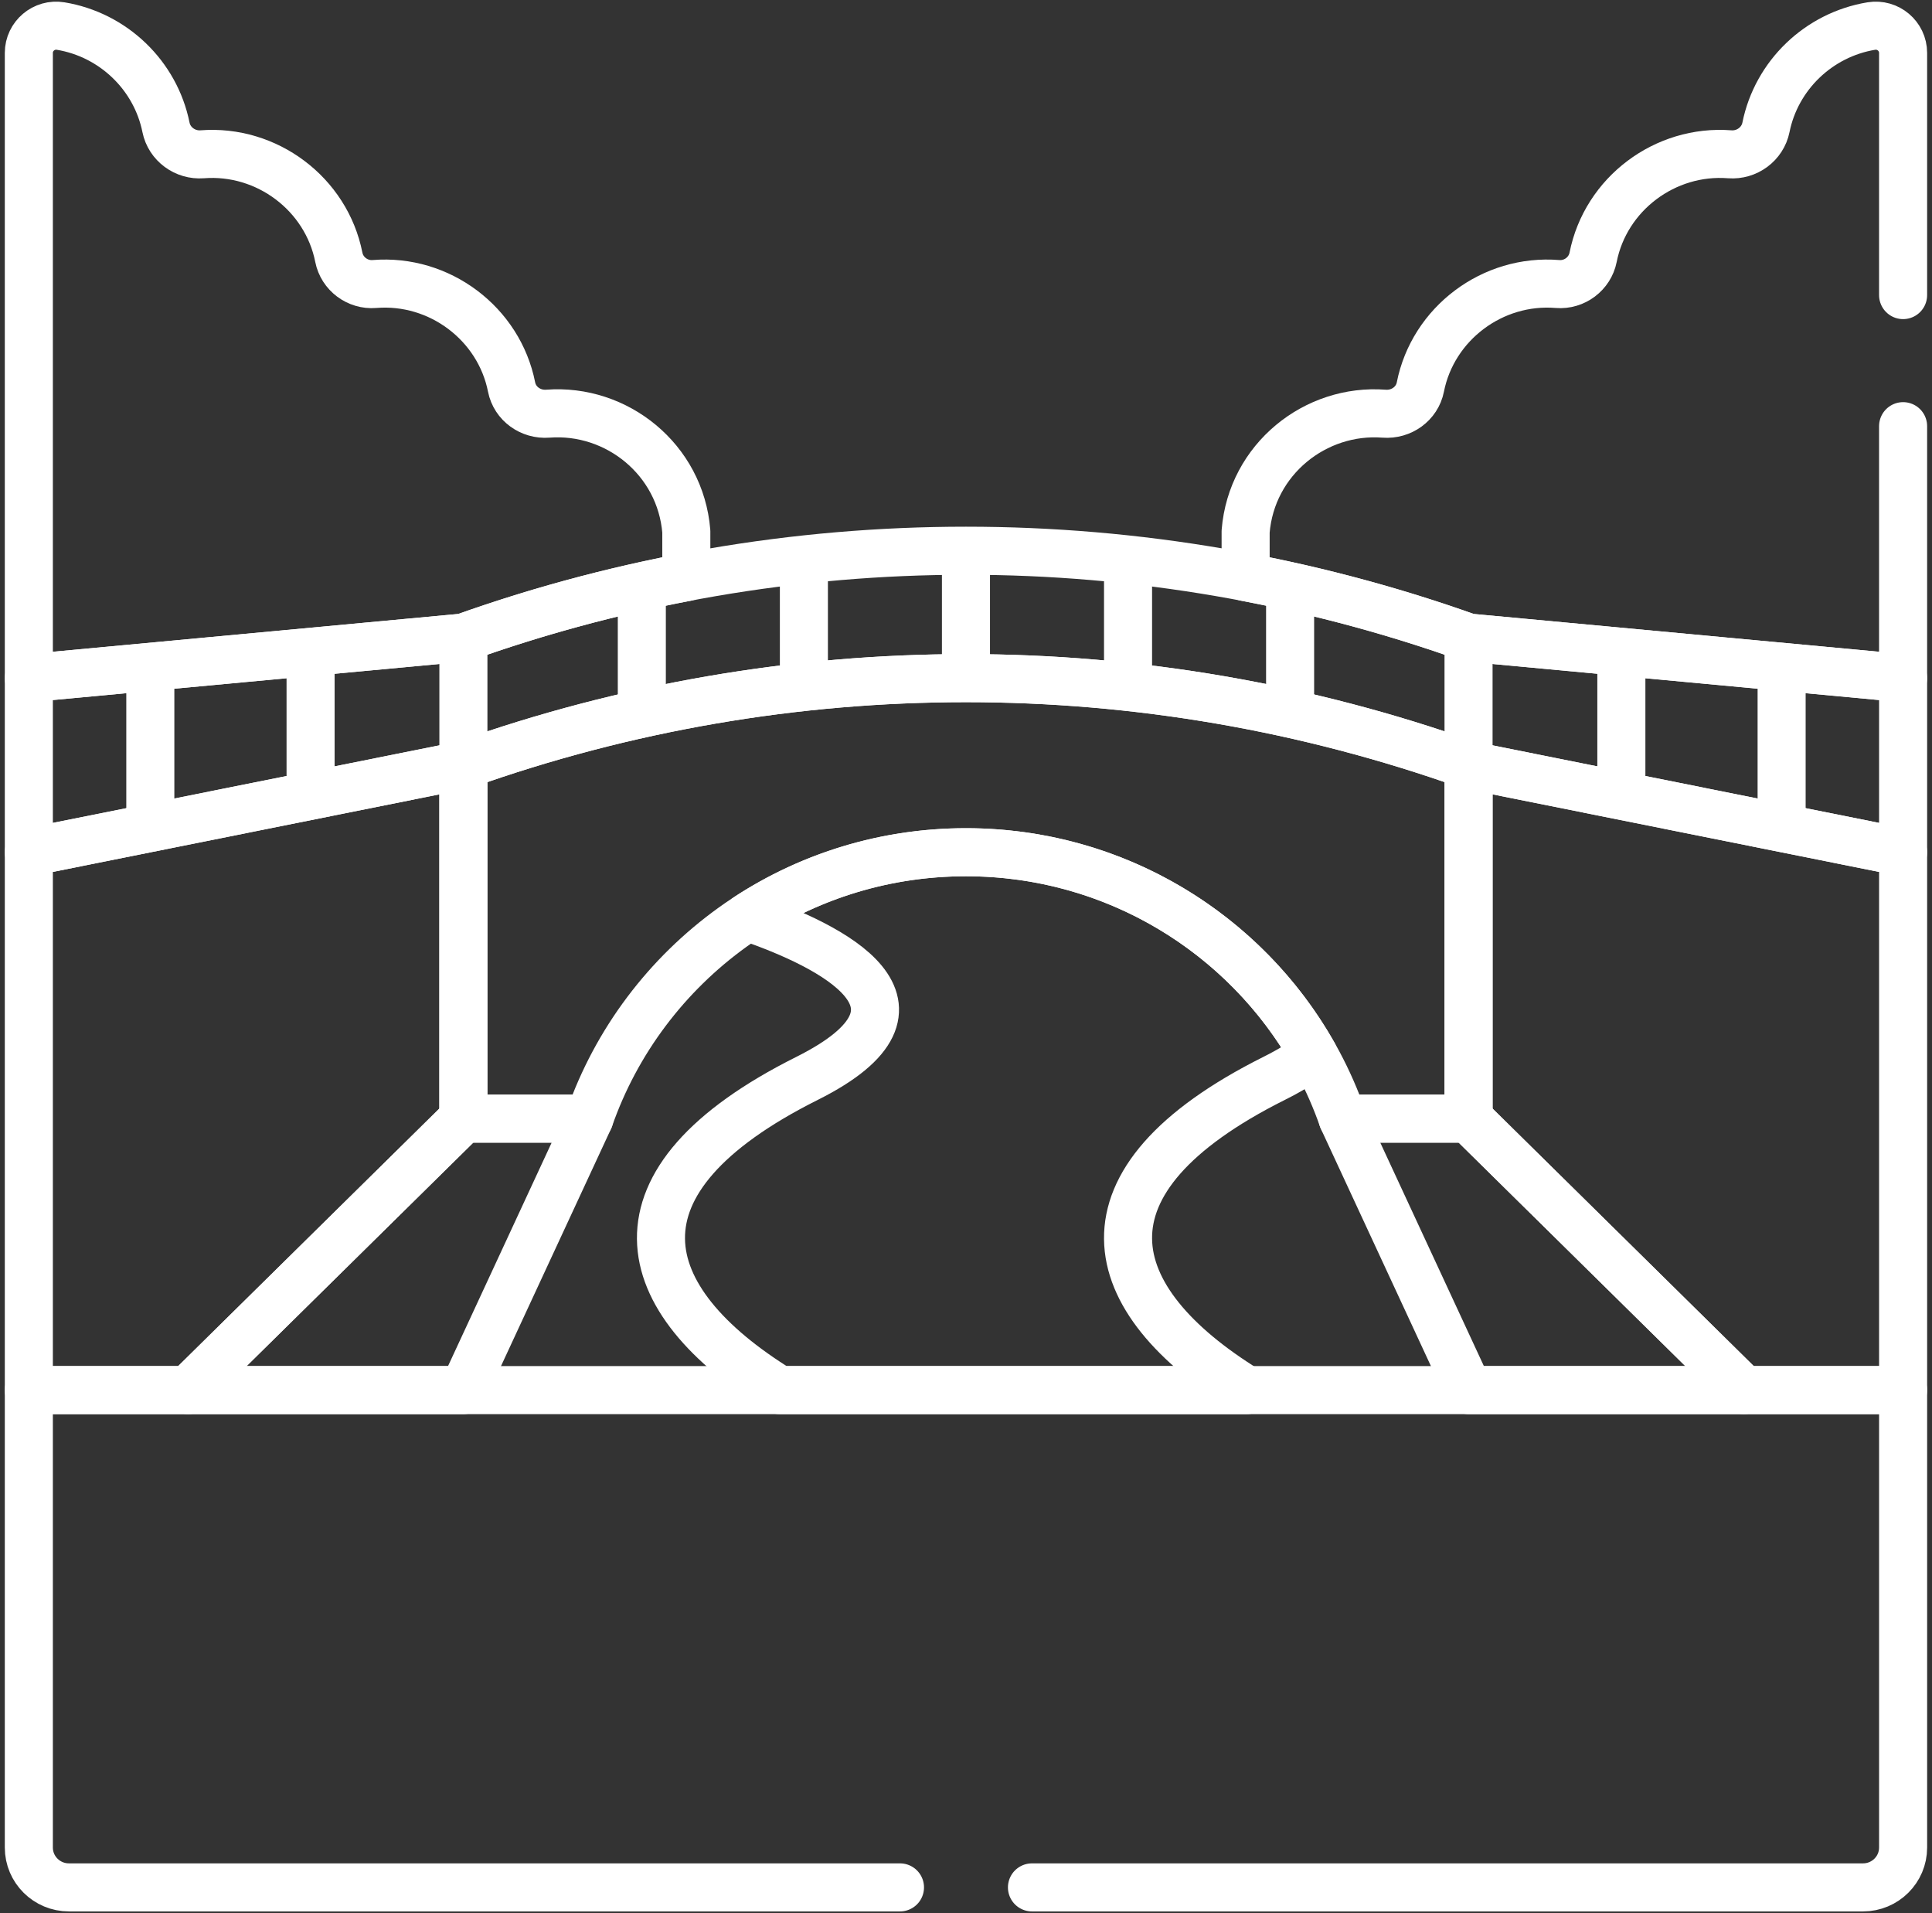<svg width="201" height="199" viewBox="0 0 201 199" fill="none" xmlns="http://www.w3.org/2000/svg">
<rect x="0" y="0" width="201" height="199" fill="#333333" stroke="none"/>
<path d="M71.402 60.033V55.282C70.792 47.782 64.156 42.483 56.99 43.031C55.21 43.168 53.568 42 53.224 40.259C51.918 33.654 45.711 28.988 38.955 29.543C37.199 29.688 35.591 28.482 35.251 26.765C33.948 20.173 27.767 15.526 21.04 16.049C19.261 16.187 17.62 14.986 17.269 13.248C16.178 7.836 11.788 3.616 6.311 2.71C4.578 2.422 3 3.758 3 5.503V70.54L48.211 66.324C55.805 63.617 63.56 61.524 71.402 60.033Z" stroke="white" stroke-width="5" stroke-miterlimit="10" stroke-linecap="round" stroke-linejoin="round"/>
<path d="M15.639 71.38V84.888" stroke="white" stroke-width="5" stroke-miterlimit="10" stroke-linecap="round" stroke-linejoin="round"/>
<path d="M152.785 79.579V116.36L181.433 144.599H197.994V88.649L152.785 79.579Z" stroke="white" stroke-width="5" stroke-miterlimit="10" stroke-linecap="round" stroke-linejoin="round"/>
<path d="M48.209 79.579L3 88.649V144.599H19.561L48.209 116.36V79.579Z" stroke="white" stroke-width="5" stroke-miterlimit="10" stroke-linecap="round" stroke-linejoin="round"/>
<path d="M152.785 79.579C118.983 67.528 82.013 67.528 48.211 79.578L48.209 79.579V116.36H61.307C66.924 100.233 82.348 88.649 100.498 88.649C118.647 88.649 134.071 100.233 139.687 116.36H152.785V79.579Z" stroke="white" stroke-width="5" stroke-miterlimit="10" stroke-linecap="round" stroke-linejoin="round"/>
<path d="M152.785 66.325C118.983 54.275 82.013 54.274 48.211 66.325L3 70.54V88.649L48.209 79.579L48.211 79.578C82.013 67.528 118.983 67.528 152.785 79.579L197.994 88.649V70.54L152.785 66.325Z" stroke="white" stroke-width="5" stroke-miterlimit="10" stroke-linecap="round" stroke-linejoin="round"/>
<path d="M48.208 116.36L19.561 144.599H48.208L61.306 116.36H48.208Z" stroke="white" stroke-width="5" stroke-miterlimit="10" stroke-linecap="round" stroke-linejoin="round"/>
<path d="M152.784 116.36L181.431 144.599H152.784L139.686 116.36H152.784Z" stroke="white" stroke-width="5" stroke-miterlimit="10" stroke-linecap="round" stroke-linejoin="round"/>
<path d="M32.312 69.891V82.16" stroke="white" stroke-width="5" stroke-miterlimit="10" stroke-linecap="round" stroke-linejoin="round"/>
<path d="M48.211 66.325V79.579" stroke="white" stroke-width="5" stroke-miterlimit="10" stroke-linecap="round" stroke-linejoin="round"/>
<path d="M66.773 62.677V72.952" stroke="white" stroke-width="5" stroke-miterlimit="10" stroke-linecap="round" stroke-linejoin="round"/>
<path d="M100.496 58.651V69.042" stroke="white" stroke-width="5" stroke-miterlimit="10" stroke-linecap="round" stroke-linejoin="round"/>
<path d="M83.635 59.43V69.821" stroke="white" stroke-width="5" stroke-miterlimit="10" stroke-linecap="round" stroke-linejoin="round"/>
<path d="M185.355 71.38V84.888" stroke="white" stroke-width="5" stroke-miterlimit="10" stroke-linecap="round" stroke-linejoin="round"/>
<path d="M168.682 69.891V82.16" stroke="white" stroke-width="5" stroke-miterlimit="10" stroke-linecap="round" stroke-linejoin="round"/>
<path d="M152.783 66.325V79.579" stroke="white" stroke-width="5" stroke-miterlimit="10" stroke-linecap="round" stroke-linejoin="round"/>
<path d="M134.219 62.677V72.952" stroke="white" stroke-width="5" stroke-miterlimit="10" stroke-linecap="round" stroke-linejoin="round"/>
<path d="M117.359 59.43V69.821" stroke="white" stroke-width="5" stroke-miterlimit="10" stroke-linecap="round" stroke-linejoin="round"/>
<path d="M132.559 112.172C134.259 111.321 135.605 110.489 136.65 109.675C129.546 97.129 116.022 88.649 100.496 88.649C92.106 88.649 84.301 91.128 77.775 95.384C86.492 98.379 99.117 104.593 83.966 112.172C62.521 122.9 65.827 135.165 81.119 144.599H129.711C114.42 135.165 111.114 122.9 132.559 112.172Z" stroke="white" stroke-width="5" stroke-miterlimit="10" stroke-linecap="round" stroke-linejoin="round"/>
<path d="M107.363 196.327H193.822C196.126 196.327 197.994 194.471 197.994 192.183V144.598H3V192.183C3 194.471 4.868 196.327 7.173 196.327H93.631" stroke="white" stroke-width="5" stroke-miterlimit="10" stroke-linecap="round" stroke-linejoin="round"/>
<path d="M197.993 30.694V5.503C197.993 3.758 196.416 2.423 194.683 2.71C189.207 3.616 184.815 7.836 183.725 13.248C183.374 14.986 181.734 16.187 179.954 16.049C173.228 15.526 167.046 20.173 165.743 26.765C165.403 28.482 163.795 29.688 162.039 29.543C155.283 28.988 149.076 33.654 147.77 40.26C147.426 42.001 145.785 43.168 144.004 43.032C136.838 42.483 130.201 47.782 129.592 55.282V60.033C137.434 61.524 145.19 63.617 152.785 66.325L197.993 70.54V44.331" stroke="white" stroke-width="5" stroke-miterlimit="10" stroke-linecap="round" stroke-linejoin="round"/>
</svg>
